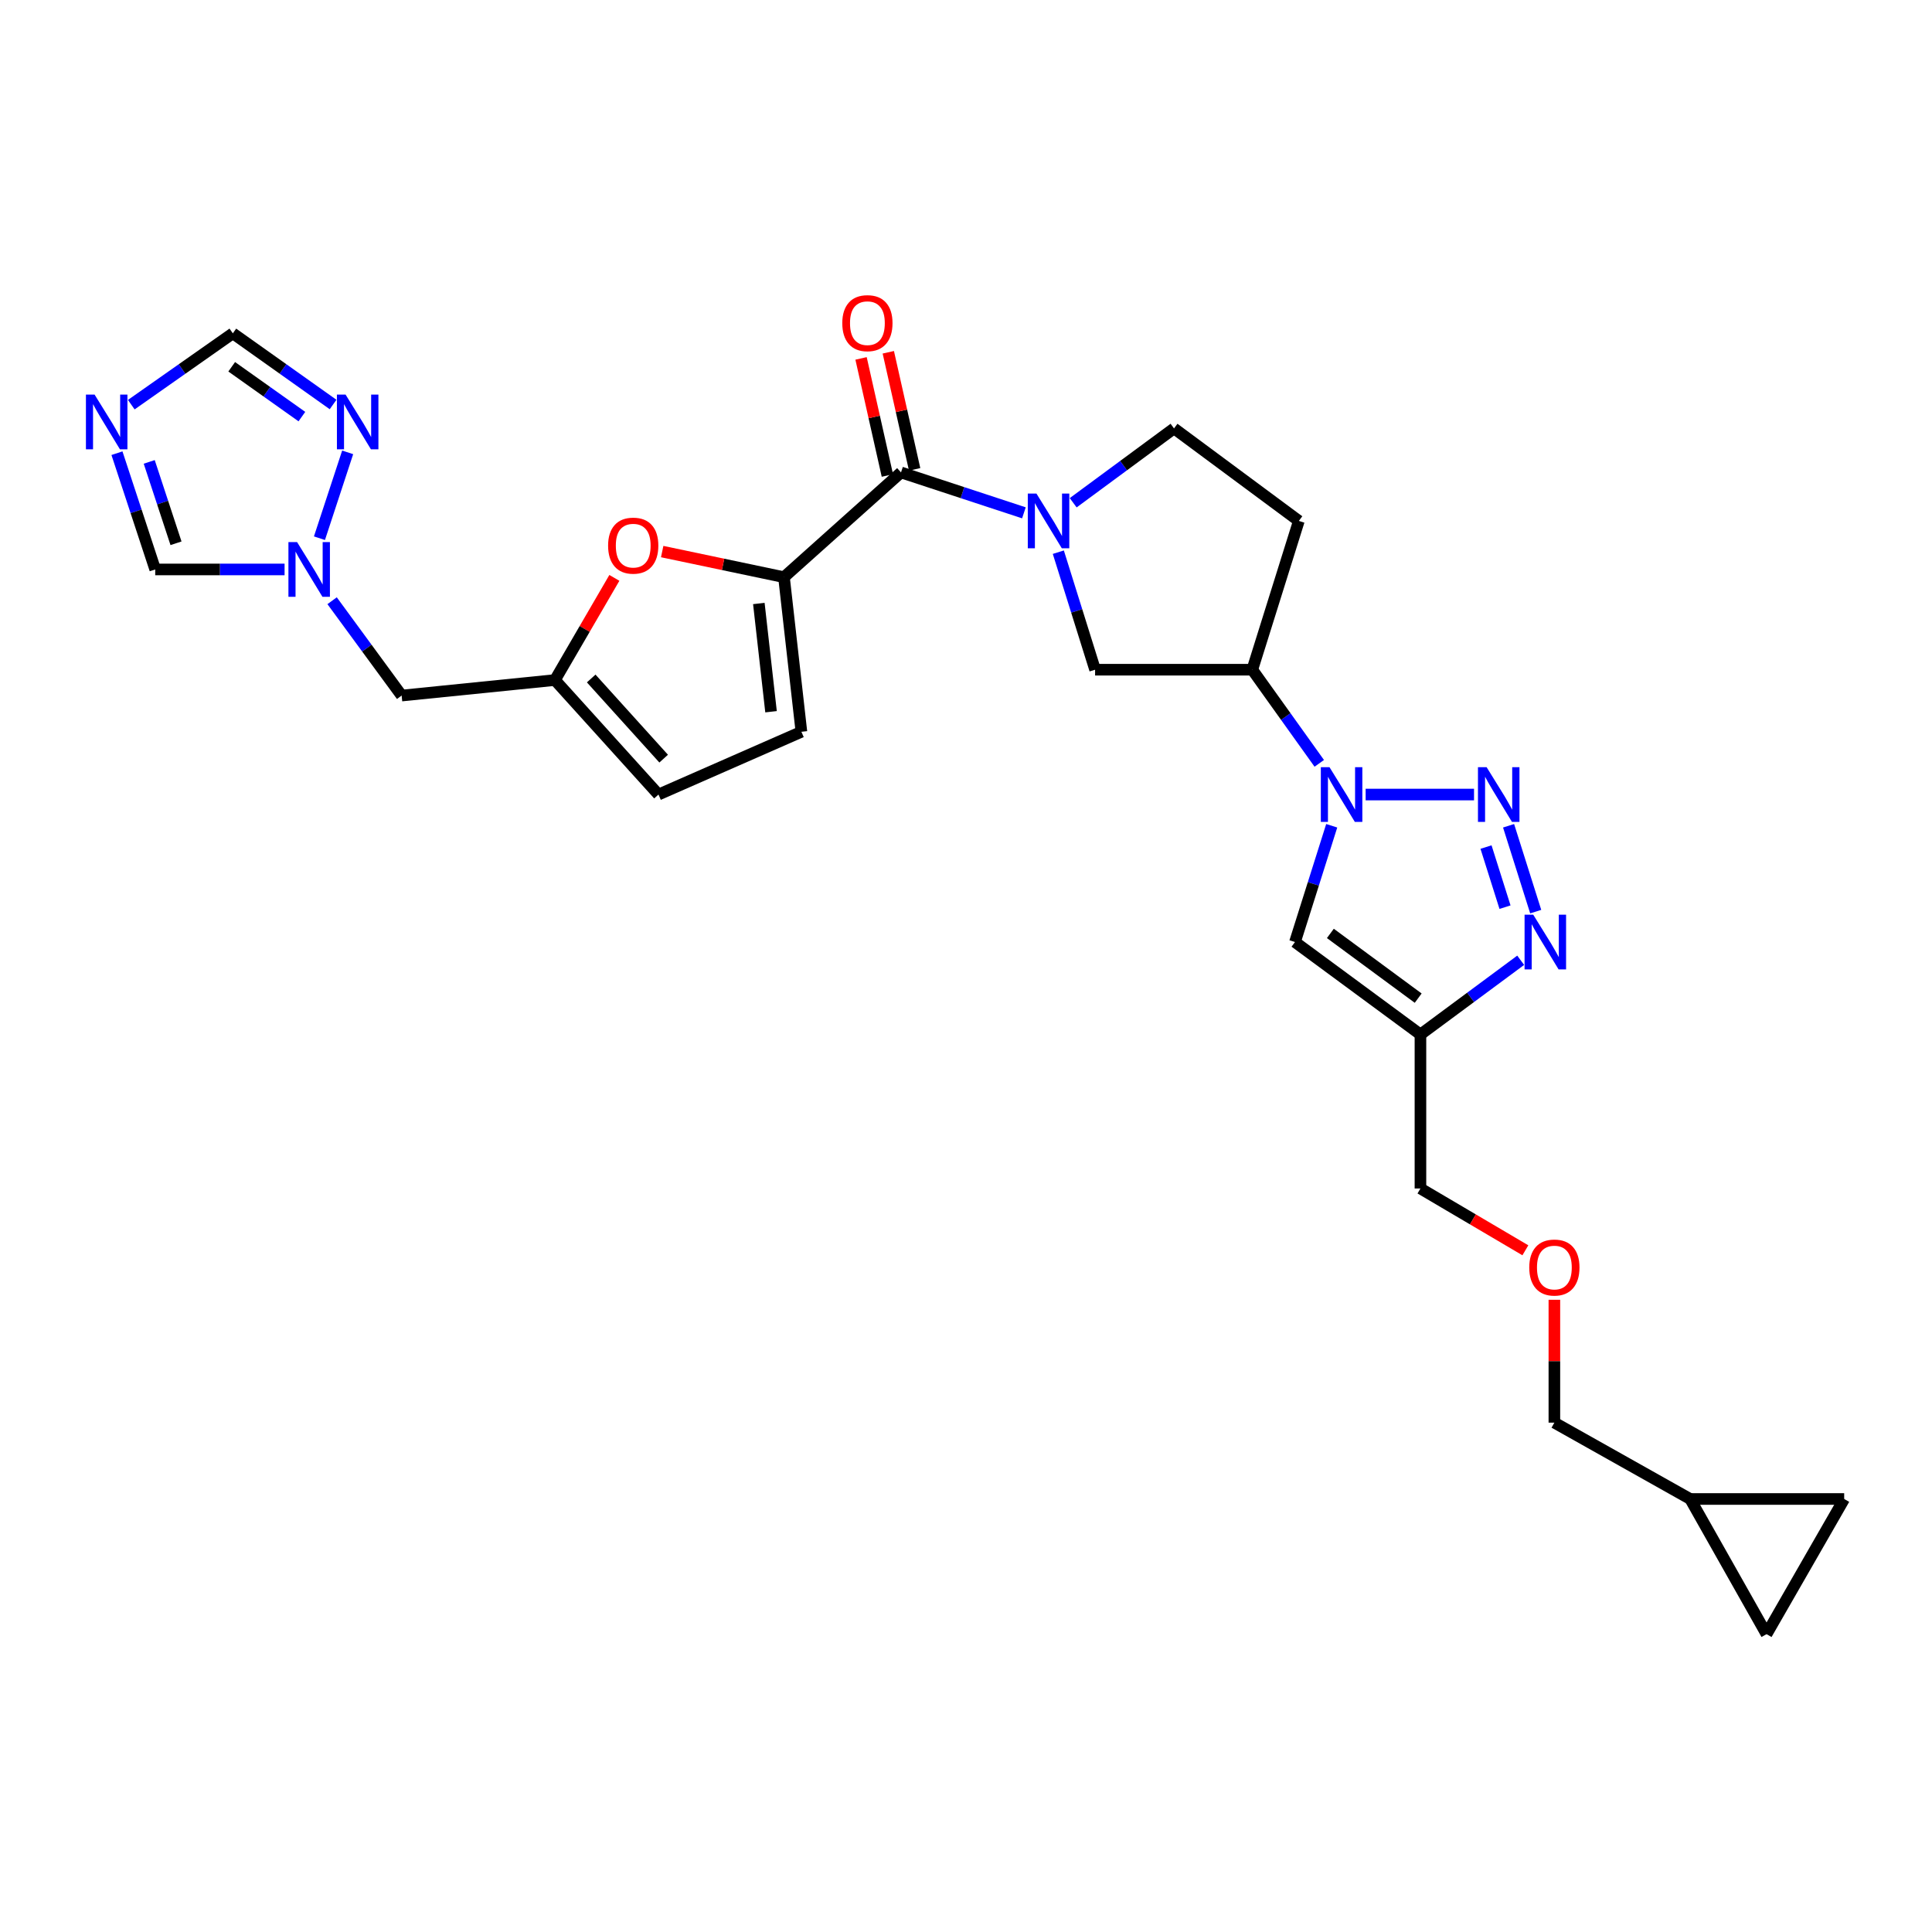 <?xml version='1.0' encoding='iso-8859-1'?>
<svg version='1.1' baseProfile='full'
              xmlns='http://www.w3.org/2000/svg'
                      xmlns:rdkit='http://www.rdkit.org/xml'
                      xmlns:xlink='http://www.w3.org/1999/xlink'
                  xml:space='preserve'
width='1000px' height='1000px' viewBox='0 0 1000 1000'>
<!-- END OF HEADER -->
<rect style='opacity:1.0;fill:#FFFFFF;stroke:none' width='1000' height='1000' x='0' y='0'> </rect>
<path class='bond-0' d='M 762.957,411.254 L 706.856,411.254' style='fill:none;fill-rule:evenodd;stroke:#0000FF;stroke-width:6px;stroke-linecap:butt;stroke-linejoin:miter;stroke-opacity:1' />
<path class='bond-4' d='M 780.838,427.415 L 794.883,471.856' style='fill:none;fill-rule:evenodd;stroke:#0000FF;stroke-width:6px;stroke-linecap:butt;stroke-linejoin:miter;stroke-opacity:1' />
<path class='bond-4' d='M 769.16,438.438 L 778.992,469.547' style='fill:none;fill-rule:evenodd;stroke:#0000FF;stroke-width:6px;stroke-linecap:butt;stroke-linejoin:miter;stroke-opacity:1' />
<path class='bond-5' d='M 689.295,427.415 L 679.785,457.505' style='fill:none;fill-rule:evenodd;stroke:#0000FF;stroke-width:6px;stroke-linecap:butt;stroke-linejoin:miter;stroke-opacity:1' />
<path class='bond-5' d='M 679.785,457.505 L 670.276,487.594' style='fill:none;fill-rule:evenodd;stroke:#000000;stroke-width:6px;stroke-linecap:butt;stroke-linejoin:miter;stroke-opacity:1' />
<path class='bond-9' d='M 682.852,395.108 L 665.517,370.874' style='fill:none;fill-rule:evenodd;stroke:#0000FF;stroke-width:6px;stroke-linecap:butt;stroke-linejoin:miter;stroke-opacity:1' />
<path class='bond-9' d='M 665.517,370.874 L 648.181,346.64' style='fill:none;fill-rule:evenodd;stroke:#000000;stroke-width:6px;stroke-linecap:butt;stroke-linejoin:miter;stroke-opacity:1' />
<path class='bond-1' d='M 547.788,285.81 L 557.304,316.225' style='fill:none;fill-rule:evenodd;stroke:#0000FF;stroke-width:6px;stroke-linecap:butt;stroke-linejoin:miter;stroke-opacity:1' />
<path class='bond-1' d='M 557.304,316.225 L 566.821,346.64' style='fill:none;fill-rule:evenodd;stroke:#000000;stroke-width:6px;stroke-linecap:butt;stroke-linejoin:miter;stroke-opacity:1' />
<path class='bond-3' d='M 529.976,265.441 L 498.169,254.984' style='fill:none;fill-rule:evenodd;stroke:#0000FF;stroke-width:6px;stroke-linecap:butt;stroke-linejoin:miter;stroke-opacity:1' />
<path class='bond-3' d='M 498.169,254.984 L 466.362,244.526' style='fill:none;fill-rule:evenodd;stroke:#000000;stroke-width:6px;stroke-linecap:butt;stroke-linejoin:miter;stroke-opacity:1' />
<path class='bond-29' d='M 555.483,260.227 L 581.576,240.988' style='fill:none;fill-rule:evenodd;stroke:#0000FF;stroke-width:6px;stroke-linecap:butt;stroke-linejoin:miter;stroke-opacity:1' />
<path class='bond-29' d='M 581.576,240.988 L 607.669,221.749' style='fill:none;fill-rule:evenodd;stroke:#000000;stroke-width:6px;stroke-linecap:butt;stroke-linejoin:miter;stroke-opacity:1' />
<path class='bond-2' d='M 405.788,298.747 L 466.362,244.526' style='fill:none;fill-rule:evenodd;stroke:#000000;stroke-width:6px;stroke-linecap:butt;stroke-linejoin:miter;stroke-opacity:1' />
<path class='bond-7' d='M 405.788,298.747 L 374.267,292.119' style='fill:none;fill-rule:evenodd;stroke:#000000;stroke-width:6px;stroke-linecap:butt;stroke-linejoin:miter;stroke-opacity:1' />
<path class='bond-7' d='M 374.267,292.119 L 342.746,285.492' style='fill:none;fill-rule:evenodd;stroke:#FF0000;stroke-width:6px;stroke-linecap:butt;stroke-linejoin:miter;stroke-opacity:1' />
<path class='bond-13' d='M 405.788,298.747 L 414.807,378.774' style='fill:none;fill-rule:evenodd;stroke:#000000;stroke-width:6px;stroke-linecap:butt;stroke-linejoin:miter;stroke-opacity:1' />
<path class='bond-13' d='M 392.775,312.371 L 399.088,368.389' style='fill:none;fill-rule:evenodd;stroke:#000000;stroke-width:6px;stroke-linecap:butt;stroke-linejoin:miter;stroke-opacity:1' />
<path class='bond-24' d='M 473.414,242.94 L 466.599,212.639' style='fill:none;fill-rule:evenodd;stroke:#000000;stroke-width:6px;stroke-linecap:butt;stroke-linejoin:miter;stroke-opacity:1' />
<path class='bond-24' d='M 466.599,212.639 L 459.783,182.338' style='fill:none;fill-rule:evenodd;stroke:#FF0000;stroke-width:6px;stroke-linecap:butt;stroke-linejoin:miter;stroke-opacity:1' />
<path class='bond-24' d='M 459.31,246.112 L 452.494,215.811' style='fill:none;fill-rule:evenodd;stroke:#000000;stroke-width:6px;stroke-linecap:butt;stroke-linejoin:miter;stroke-opacity:1' />
<path class='bond-24' d='M 452.494,215.811 L 445.679,185.51' style='fill:none;fill-rule:evenodd;stroke:#FF0000;stroke-width:6px;stroke-linecap:butt;stroke-linejoin:miter;stroke-opacity:1' />
<path class='bond-6' d='M 787.106,497.035 L 761.163,516.245' style='fill:none;fill-rule:evenodd;stroke:#0000FF;stroke-width:6px;stroke-linecap:butt;stroke-linejoin:miter;stroke-opacity:1' />
<path class='bond-6' d='M 761.163,516.245 L 735.219,535.454' style='fill:none;fill-rule:evenodd;stroke:#000000;stroke-width:6px;stroke-linecap:butt;stroke-linejoin:miter;stroke-opacity:1' />
<path class='bond-28' d='M 670.276,487.594 L 735.219,535.454' style='fill:none;fill-rule:evenodd;stroke:#000000;stroke-width:6px;stroke-linecap:butt;stroke-linejoin:miter;stroke-opacity:1' />
<path class='bond-28' d='M 688.594,483.135 L 734.054,516.637' style='fill:none;fill-rule:evenodd;stroke:#000000;stroke-width:6px;stroke-linecap:butt;stroke-linejoin:miter;stroke-opacity:1' />
<path class='bond-25' d='M 735.219,535.454 L 735.219,615.16' style='fill:none;fill-rule:evenodd;stroke:#000000;stroke-width:6px;stroke-linecap:butt;stroke-linejoin:miter;stroke-opacity:1' />
<path class='bond-12' d='M 317.996,299.113 L 302.619,325.551' style='fill:none;fill-rule:evenodd;stroke:#FF0000;stroke-width:6px;stroke-linecap:butt;stroke-linejoin:miter;stroke-opacity:1' />
<path class='bond-12' d='M 302.619,325.551 L 287.241,351.989' style='fill:none;fill-rule:evenodd;stroke:#000000;stroke-width:6px;stroke-linecap:butt;stroke-linejoin:miter;stroke-opacity:1' />
<path class='bond-8' d='M 60.538,234.569 L 70.439,264.658' style='fill:none;fill-rule:evenodd;stroke:#0000FF;stroke-width:6px;stroke-linecap:butt;stroke-linejoin:miter;stroke-opacity:1' />
<path class='bond-8' d='M 70.439,264.658 L 80.34,294.748' style='fill:none;fill-rule:evenodd;stroke:#000000;stroke-width:6px;stroke-linecap:butt;stroke-linejoin:miter;stroke-opacity:1' />
<path class='bond-8' d='M 77.24,239.077 L 84.171,260.139' style='fill:none;fill-rule:evenodd;stroke:#0000FF;stroke-width:6px;stroke-linecap:butt;stroke-linejoin:miter;stroke-opacity:1' />
<path class='bond-8' d='M 84.171,260.139 L 91.102,281.202' style='fill:none;fill-rule:evenodd;stroke:#000000;stroke-width:6px;stroke-linecap:butt;stroke-linejoin:miter;stroke-opacity:1' />
<path class='bond-32' d='M 67.952,209.454 L 94.233,190.992' style='fill:none;fill-rule:evenodd;stroke:#0000FF;stroke-width:6px;stroke-linecap:butt;stroke-linejoin:miter;stroke-opacity:1' />
<path class='bond-32' d='M 94.233,190.992 L 120.514,172.531' style='fill:none;fill-rule:evenodd;stroke:#000000;stroke-width:6px;stroke-linecap:butt;stroke-linejoin:miter;stroke-opacity:1' />
<path class='bond-14' d='M 648.181,346.64 L 566.821,346.64' style='fill:none;fill-rule:evenodd;stroke:#000000;stroke-width:6px;stroke-linecap:butt;stroke-linejoin:miter;stroke-opacity:1' />
<path class='bond-19' d='M 648.181,346.64 L 672.284,269.633' style='fill:none;fill-rule:evenodd;stroke:#000000;stroke-width:6px;stroke-linecap:butt;stroke-linejoin:miter;stroke-opacity:1' />
<path class='bond-10' d='M 171.896,310.931 L 189.892,335.476' style='fill:none;fill-rule:evenodd;stroke:#0000FF;stroke-width:6px;stroke-linecap:butt;stroke-linejoin:miter;stroke-opacity:1' />
<path class='bond-10' d='M 189.892,335.476 L 207.889,360.02' style='fill:none;fill-rule:evenodd;stroke:#000000;stroke-width:6px;stroke-linecap:butt;stroke-linejoin:miter;stroke-opacity:1' />
<path class='bond-11' d='M 165.345,278.578 L 179.952,234.143' style='fill:none;fill-rule:evenodd;stroke:#0000FF;stroke-width:6px;stroke-linecap:butt;stroke-linejoin:miter;stroke-opacity:1' />
<path class='bond-16' d='M 147.297,294.748 L 113.818,294.748' style='fill:none;fill-rule:evenodd;stroke:#0000FF;stroke-width:6px;stroke-linecap:butt;stroke-linejoin:miter;stroke-opacity:1' />
<path class='bond-16' d='M 113.818,294.748 L 80.34,294.748' style='fill:none;fill-rule:evenodd;stroke:#000000;stroke-width:6px;stroke-linecap:butt;stroke-linejoin:miter;stroke-opacity:1' />
<path class='bond-15' d='M 172.407,209.369 L 146.46,190.95' style='fill:none;fill-rule:evenodd;stroke:#0000FF;stroke-width:6px;stroke-linecap:butt;stroke-linejoin:miter;stroke-opacity:1' />
<path class='bond-15' d='M 146.46,190.95 L 120.514,172.531' style='fill:none;fill-rule:evenodd;stroke:#000000;stroke-width:6px;stroke-linecap:butt;stroke-linejoin:miter;stroke-opacity:1' />
<path class='bond-15' d='M 156.254,215.632 L 138.092,202.739' style='fill:none;fill-rule:evenodd;stroke:#0000FF;stroke-width:6px;stroke-linecap:butt;stroke-linejoin:miter;stroke-opacity:1' />
<path class='bond-15' d='M 138.092,202.739 L 119.929,189.845' style='fill:none;fill-rule:evenodd;stroke:#000000;stroke-width:6px;stroke-linecap:butt;stroke-linejoin:miter;stroke-opacity:1' />
<path class='bond-18' d='M 287.241,351.989 L 207.889,360.02' style='fill:none;fill-rule:evenodd;stroke:#000000;stroke-width:6px;stroke-linecap:butt;stroke-linejoin:miter;stroke-opacity:1' />
<path class='bond-31' d='M 287.241,351.989 L 340.828,411.254' style='fill:none;fill-rule:evenodd;stroke:#000000;stroke-width:6px;stroke-linecap:butt;stroke-linejoin:miter;stroke-opacity:1' />
<path class='bond-31' d='M 306.003,351.183 L 343.513,392.668' style='fill:none;fill-rule:evenodd;stroke:#000000;stroke-width:6px;stroke-linecap:butt;stroke-linejoin:miter;stroke-opacity:1' />
<path class='bond-17' d='M 414.807,378.774 L 340.828,411.254' style='fill:none;fill-rule:evenodd;stroke:#000000;stroke-width:6px;stroke-linecap:butt;stroke-linejoin:miter;stroke-opacity:1' />
<path class='bond-20' d='M 672.284,269.633 L 607.669,221.749' style='fill:none;fill-rule:evenodd;stroke:#000000;stroke-width:6px;stroke-linecap:butt;stroke-linejoin:miter;stroke-opacity:1' />
<path class='bond-21' d='M 914.355,845.835 L 874.84,775.872' style='fill:none;fill-rule:evenodd;stroke:#000000;stroke-width:6px;stroke-linecap:butt;stroke-linejoin:miter;stroke-opacity:1' />
<path class='bond-30' d='M 914.355,845.835 L 954.545,775.872' style='fill:none;fill-rule:evenodd;stroke:#000000;stroke-width:6px;stroke-linecap:butt;stroke-linejoin:miter;stroke-opacity:1' />
<path class='bond-22' d='M 954.545,775.872 L 874.84,775.872' style='fill:none;fill-rule:evenodd;stroke:#000000;stroke-width:6px;stroke-linecap:butt;stroke-linejoin:miter;stroke-opacity:1' />
<path class='bond-23' d='M 874.84,775.872 L 804.54,736.356' style='fill:none;fill-rule:evenodd;stroke:#000000;stroke-width:6px;stroke-linecap:butt;stroke-linejoin:miter;stroke-opacity:1' />
<path class='bond-26' d='M 735.219,615.16 L 762.374,631.155' style='fill:none;fill-rule:evenodd;stroke:#000000;stroke-width:6px;stroke-linecap:butt;stroke-linejoin:miter;stroke-opacity:1' />
<path class='bond-26' d='M 762.374,631.155 L 789.528,647.15' style='fill:none;fill-rule:evenodd;stroke:#FF0000;stroke-width:6px;stroke-linecap:butt;stroke-linejoin:miter;stroke-opacity:1' />
<path class='bond-27' d='M 804.54,672.761 L 804.54,704.559' style='fill:none;fill-rule:evenodd;stroke:#FF0000;stroke-width:6px;stroke-linecap:butt;stroke-linejoin:miter;stroke-opacity:1' />
<path class='bond-27' d='M 804.54,704.559 L 804.54,736.356' style='fill:none;fill-rule:evenodd;stroke:#000000;stroke-width:6px;stroke-linecap:butt;stroke-linejoin:miter;stroke-opacity:1' />
<path  class='atom-0' d='M 769.47 397.094
L 778.75 412.094
Q 779.67 413.574, 781.15 416.254
Q 782.63 418.934, 782.71 419.094
L 782.71 397.094
L 786.47 397.094
L 786.47 425.414
L 782.59 425.414
L 772.63 409.014
Q 771.47 407.094, 770.23 404.894
Q 769.03 402.694, 768.67 402.014
L 768.67 425.414
L 764.99 425.414
L 764.99 397.094
L 769.47 397.094
' fill='#0000FF'/>
<path  class='atom-1' d='M 688.143 397.094
L 697.423 412.094
Q 698.343 413.574, 699.823 416.254
Q 701.303 418.934, 701.383 419.094
L 701.383 397.094
L 705.143 397.094
L 705.143 425.414
L 701.263 425.414
L 691.303 409.014
Q 690.143 407.094, 688.903 404.894
Q 687.703 402.694, 687.343 402.014
L 687.343 425.414
L 683.663 425.414
L 683.663 397.094
L 688.143 397.094
' fill='#0000FF'/>
<path  class='atom-2' d='M 536.466 255.473
L 545.746 270.473
Q 546.666 271.953, 548.146 274.633
Q 549.626 277.313, 549.706 277.473
L 549.706 255.473
L 553.466 255.473
L 553.466 283.793
L 549.586 283.793
L 539.626 267.393
Q 538.466 265.473, 537.226 263.273
Q 536.026 261.073, 535.666 260.393
L 535.666 283.793
L 531.986 283.793
L 531.986 255.473
L 536.466 255.473
' fill='#0000FF'/>
<path  class='atom-5' d='M 793.597 473.434
L 802.877 488.434
Q 803.797 489.914, 805.277 492.594
Q 806.757 495.274, 806.837 495.434
L 806.837 473.434
L 810.597 473.434
L 810.597 501.754
L 806.717 501.754
L 796.757 485.354
Q 795.597 483.434, 794.357 481.234
Q 793.157 479.034, 792.797 478.354
L 792.797 501.754
L 789.117 501.754
L 789.117 473.434
L 793.597 473.434
' fill='#0000FF'/>
<path  class='atom-8' d='M 314.753 282.419
Q 314.753 275.619, 318.113 271.819
Q 321.473 268.019, 327.753 268.019
Q 334.033 268.019, 337.393 271.819
Q 340.753 275.619, 340.753 282.419
Q 340.753 289.299, 337.353 293.219
Q 333.953 297.099, 327.753 297.099
Q 321.513 297.099, 318.113 293.219
Q 314.753 289.339, 314.753 282.419
M 327.753 293.899
Q 332.073 293.899, 334.393 291.019
Q 336.753 288.099, 336.753 282.419
Q 336.753 276.859, 334.393 274.059
Q 332.073 271.219, 327.753 271.219
Q 323.433 271.219, 321.073 274.019
Q 318.753 276.819, 318.753 282.419
Q 318.753 288.139, 321.073 291.019
Q 323.433 293.899, 327.753 293.899
' fill='#FF0000'/>
<path  class='atom-9' d='M 48.957 204.239
L 58.237 219.239
Q 59.157 220.719, 60.637 223.399
Q 62.117 226.079, 62.197 226.239
L 62.197 204.239
L 65.957 204.239
L 65.957 232.559
L 62.077 232.559
L 52.117 216.159
Q 50.957 214.239, 49.717 212.039
Q 48.517 209.839, 48.157 209.159
L 48.157 232.559
L 44.477 232.559
L 44.477 204.239
L 48.957 204.239
' fill='#0000FF'/>
<path  class='atom-11' d='M 153.769 280.588
L 163.049 295.588
Q 163.969 297.068, 165.449 299.748
Q 166.929 302.428, 167.009 302.588
L 167.009 280.588
L 170.769 280.588
L 170.769 308.908
L 166.889 308.908
L 156.929 292.508
Q 155.769 290.588, 154.529 288.388
Q 153.329 286.188, 152.969 285.508
L 152.969 308.908
L 149.289 308.908
L 149.289 280.588
L 153.769 280.588
' fill='#0000FF'/>
<path  class='atom-12' d='M 178.868 204.239
L 188.148 219.239
Q 189.068 220.719, 190.548 223.399
Q 192.028 226.079, 192.108 226.239
L 192.108 204.239
L 195.868 204.239
L 195.868 232.559
L 191.988 232.559
L 182.028 216.159
Q 180.868 214.239, 179.628 212.039
Q 178.428 209.839, 178.068 209.159
L 178.068 232.559
L 174.388 232.559
L 174.388 204.239
L 178.868 204.239
' fill='#0000FF'/>
<path  class='atom-25' d='M 435.965 167.262
Q 435.965 160.462, 439.325 156.662
Q 442.685 152.862, 448.965 152.862
Q 455.245 152.862, 458.605 156.662
Q 461.965 160.462, 461.965 167.262
Q 461.965 174.142, 458.565 178.062
Q 455.165 181.942, 448.965 181.942
Q 442.725 181.942, 439.325 178.062
Q 435.965 174.182, 435.965 167.262
M 448.965 178.742
Q 453.285 178.742, 455.605 175.862
Q 457.965 172.942, 457.965 167.262
Q 457.965 161.702, 455.605 158.902
Q 453.285 156.062, 448.965 156.062
Q 444.645 156.062, 442.285 158.862
Q 439.965 161.662, 439.965 167.262
Q 439.965 172.982, 442.285 175.862
Q 444.645 178.742, 448.965 178.742
' fill='#FF0000'/>
<path  class='atom-27' d='M 791.54 656.072
Q 791.54 649.272, 794.9 645.472
Q 798.26 641.672, 804.54 641.672
Q 810.82 641.672, 814.18 645.472
Q 817.54 649.272, 817.54 656.072
Q 817.54 662.952, 814.14 666.872
Q 810.74 670.752, 804.54 670.752
Q 798.3 670.752, 794.9 666.872
Q 791.54 662.992, 791.54 656.072
M 804.54 667.552
Q 808.86 667.552, 811.18 664.672
Q 813.54 661.752, 813.54 656.072
Q 813.54 650.512, 811.18 647.712
Q 808.86 644.872, 804.54 644.872
Q 800.22 644.872, 797.86 647.672
Q 795.54 650.472, 795.54 656.072
Q 795.54 661.792, 797.86 664.672
Q 800.22 667.552, 804.54 667.552
' fill='#FF0000'/>
</svg>
